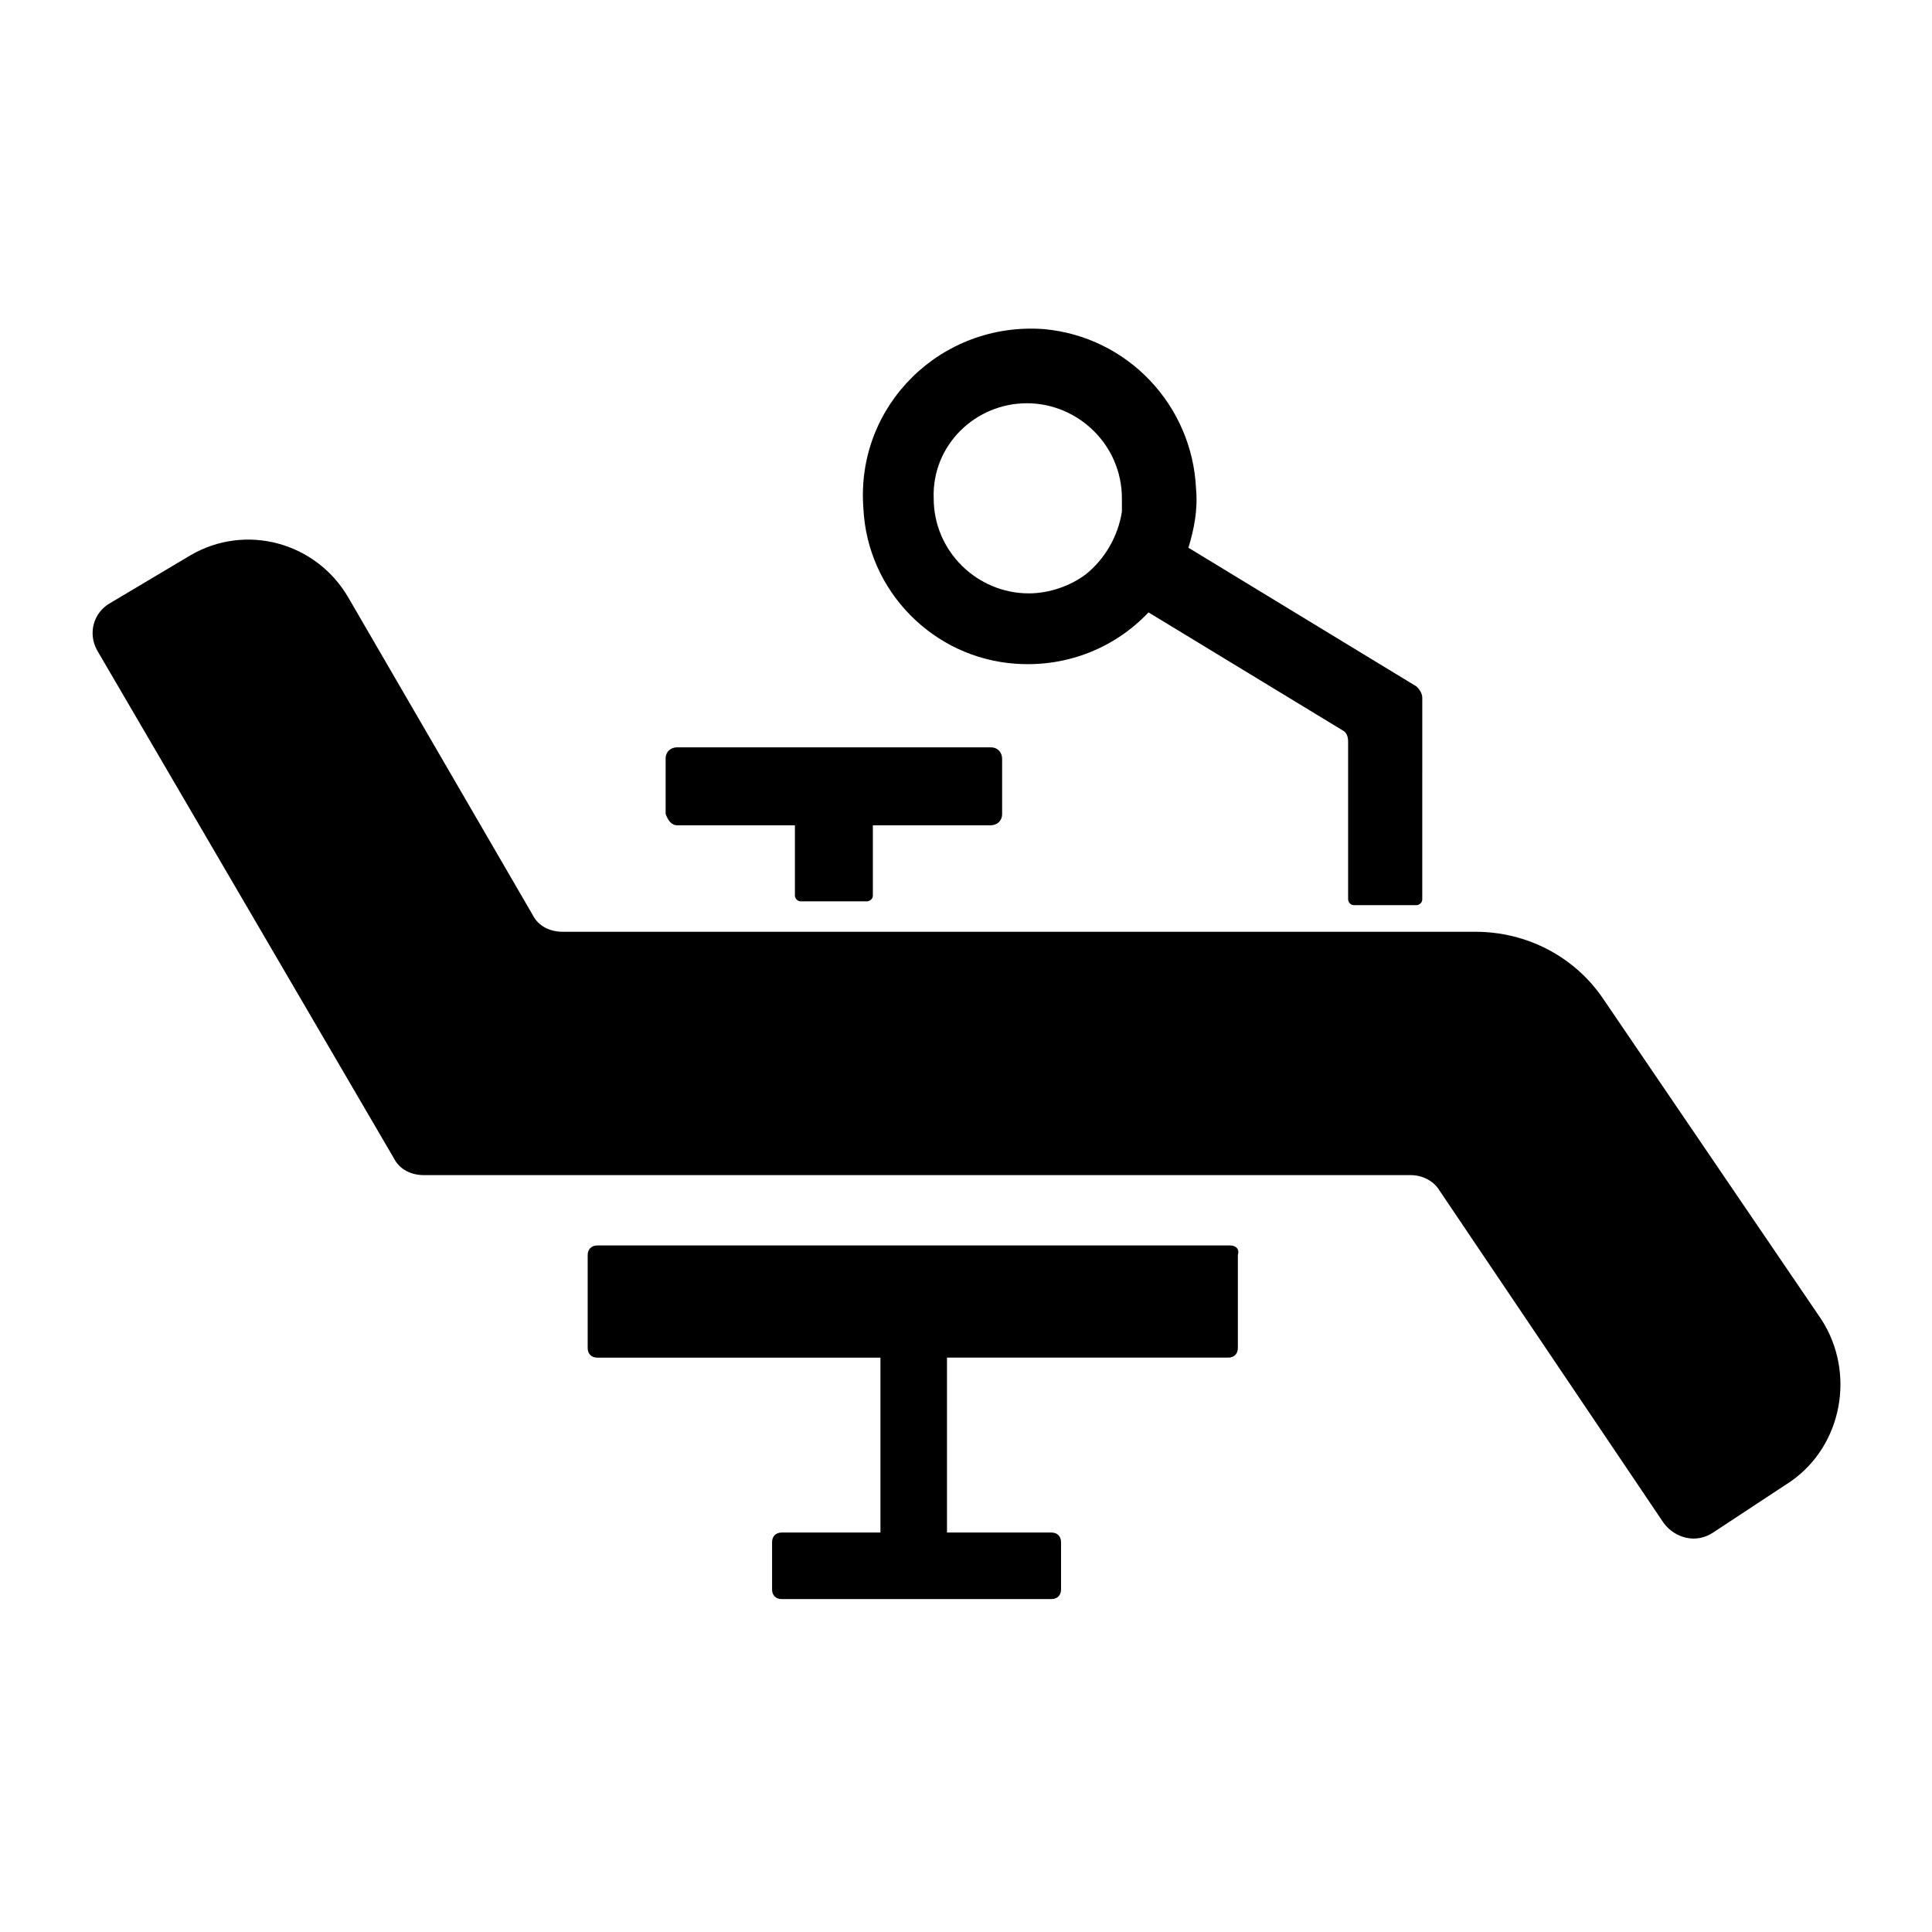 <?xml version="1.0" encoding="UTF-8"?>
<!-- Uploaded to: ICON Repo, www.iconrepo.com, Generator: ICON Repo Mixer Tools -->
<svg fill="#000000" width="800px" height="800px" version="1.1" viewBox="144 144 512 512" xmlns="http://www.w3.org/2000/svg">
 <g>
  <path d="m626.71 493.71-57.938-85.145c-7.559-11.082-20.152-17.633-33.754-17.633h-241.83c-3.527 0-6.551-1.512-8.062-4.535l-48.871-84.137c-8.566-14.609-27.207-19.648-41.816-11.082l-21.16 12.594c-4.535 2.519-6.047 8.062-3.527 12.594l78.594 134.52c1.512 3.023 4.535 4.535 8.062 4.535h261.48c3.023 0 6.047 1.512 7.559 4.031l59.449 88.168c3.023 4.031 8.566 5.543 13.098 2.519l20.656-13.602c13.605-9.574 17.133-28.719 8.062-42.824z"/>
  <path d="m470.03 474.06h-167.77c-1.512 0-2.519 1.008-2.519 2.519v24.688c0 1.512 1.008 2.519 2.519 2.519h75.066v46.352h-26.199c-1.512 0-2.519 1.008-2.519 2.519v12.594c0 1.512 1.008 2.519 2.519 2.519h71.539c1.512 0 2.519-1.008 2.519-2.519v-12.594c0-1.512-1.008-2.519-2.519-2.519l-27.703-0.004v-46.352h74.562c1.512 0 2.519-1.008 2.519-2.519v-24.688c0.504-1.508-0.504-2.516-2.016-2.516z"/>
  <path d="m323.42 362.71h31.238v18.641c0 0.504 0.504 1.512 1.512 1.512h17.633c0.504 0 1.512-0.504 1.512-1.512v-18.641h31.234c1.512 0 3.023-1.008 3.023-3.023v-14.609c0-1.512-1.008-3.023-3.023-3.023h-83.129c-1.512 0-3.023 1.008-3.023 3.023l0.004 14.613c0.504 1.512 1.508 3.019 3.019 3.019z"/>
  <path d="m413.1 319.89c14.105 1.008 26.703-4.535 35.266-13.602l51.387 31.234c1.008 0.504 1.512 1.512 1.512 3.023v41.816c0 0.504 0.504 1.512 1.512 1.512h16.625c0.504 0 1.512-0.504 1.512-1.512l0.004-53.406c0-1.008-0.504-2.016-1.512-3.023l-60.457-36.777c1.512-5.039 2.519-10.078 2.016-15.617-1.008-22.168-18.137-40.305-40.305-42.32-27.207-2.016-49.879 20.152-47.863 47.359 1.008 22.164 18.641 39.801 40.305 41.312zm3.023-69.023c13.602 0 25.191 11.082 25.191 25.191v3.527c-1.008 6.551-4.535 12.594-9.574 16.625-4.031 3.023-9.574 5.039-15.113 5.039-13.602 0-25.191-11.082-25.191-25.191-0.504-14.109 11.082-25.191 24.688-25.191z"/>
 </g>
</svg>